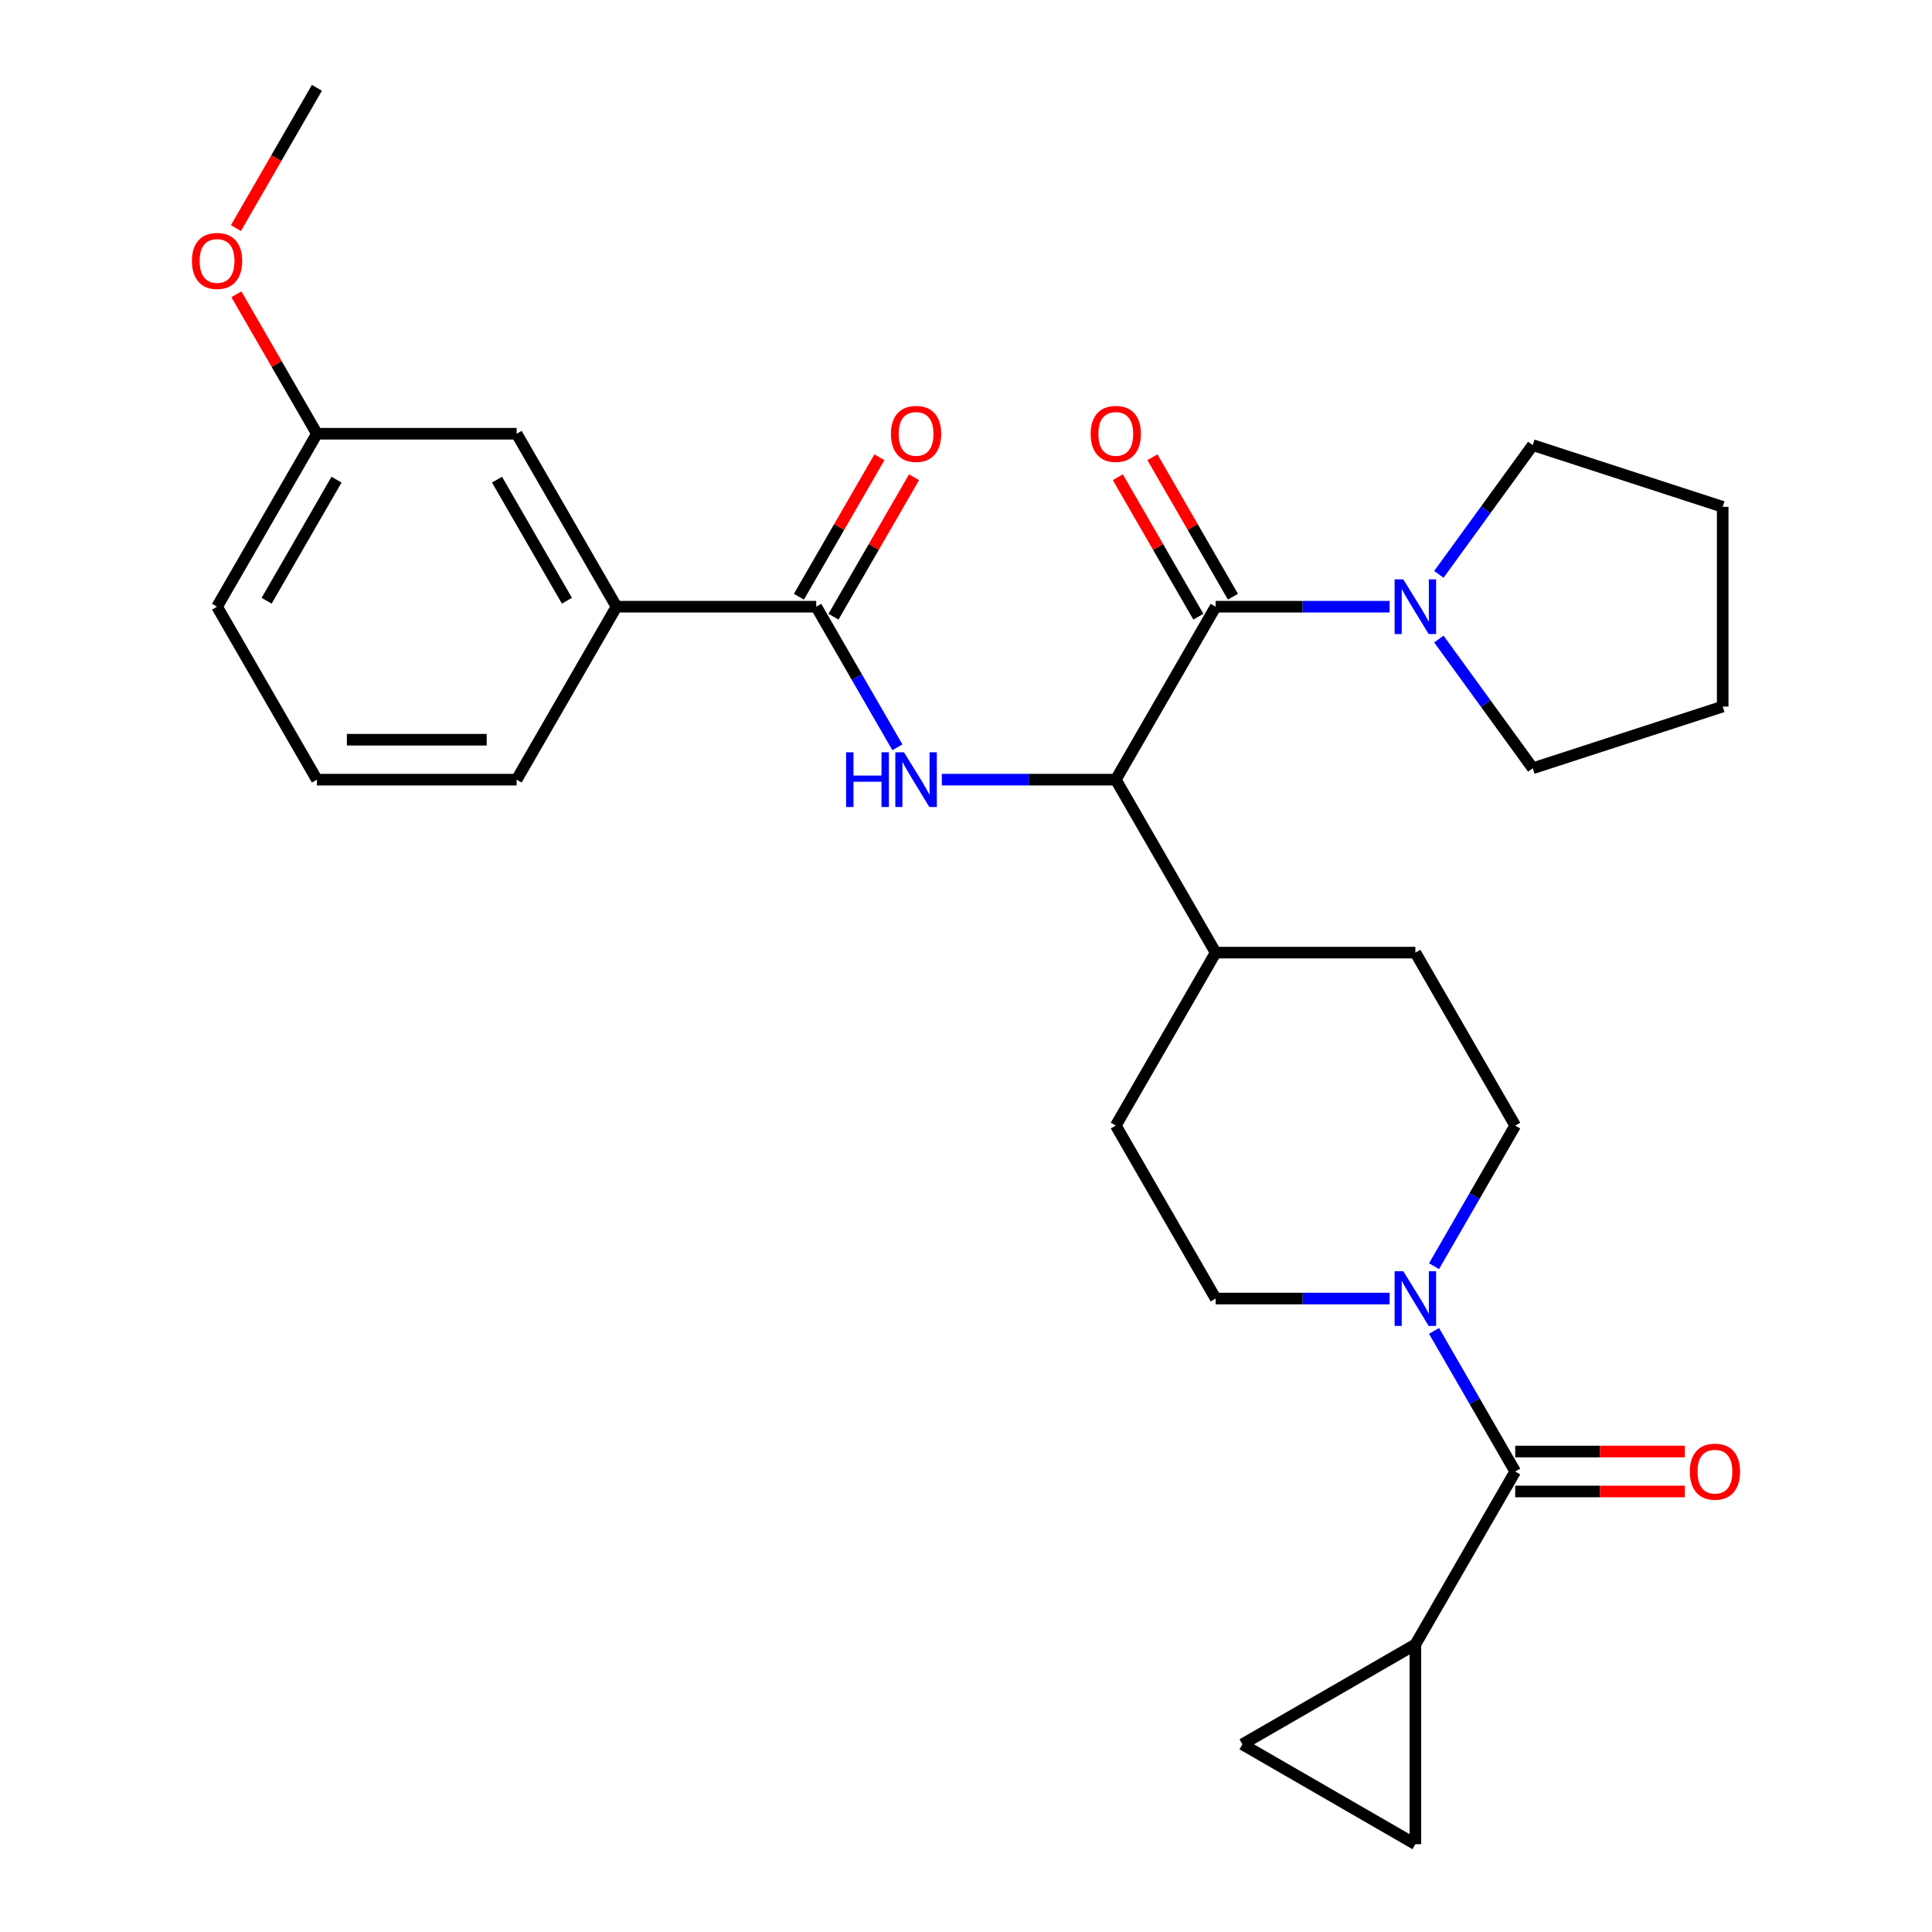 <?xml version='1.0' encoding='iso-8859-1'?>
<svg version='1.1' baseProfile='full'
              xmlns='http://www.w3.org/2000/svg'
                      xmlns:rdkit='http://www.rdkit.org/xml'
                      xmlns:xlink='http://www.w3.org/1999/xlink'
                  xml:space='preserve'
width='1000px' height='1000px' viewBox='0 0 1000 1000'>
<!-- END OF HEADER -->
<rect style='opacity:1.0;fill:#FFFFFF;stroke:none' width='1000' height='1000' x='0' y='0'> </rect>
<path class='bond-2' d='M 629.217,314.027 L 577.53,403.551' style='fill:none;fill-rule:evenodd;stroke:#000000;stroke-width:6px;stroke-linecap:butt;stroke-linejoin:miter;stroke-opacity:1' />
<path class='bond-5' d='M 629.217,314.027 L 674.242,314.027' style='fill:none;fill-rule:evenodd;stroke:#000000;stroke-width:6px;stroke-linecap:butt;stroke-linejoin:miter;stroke-opacity:1' />
<path class='bond-5' d='M 674.242,314.027 L 719.266,314.027' style='fill:none;fill-rule:evenodd;stroke:#0000FF;stroke-width:6px;stroke-linecap:butt;stroke-linejoin:miter;stroke-opacity:1' />
<path class='bond-10' d='M 638.169,308.858 L 617.333,272.768' style='fill:none;fill-rule:evenodd;stroke:#000000;stroke-width:6px;stroke-linecap:butt;stroke-linejoin:miter;stroke-opacity:1' />
<path class='bond-10' d='M 617.333,272.768 L 596.496,236.679' style='fill:none;fill-rule:evenodd;stroke:#FF0000;stroke-width:6px;stroke-linecap:butt;stroke-linejoin:miter;stroke-opacity:1' />
<path class='bond-10' d='M 620.265,319.196 L 599.428,283.106' style='fill:none;fill-rule:evenodd;stroke:#000000;stroke-width:6px;stroke-linecap:butt;stroke-linejoin:miter;stroke-opacity:1' />
<path class='bond-10' d='M 599.428,283.106 L 578.592,247.016' style='fill:none;fill-rule:evenodd;stroke:#FF0000;stroke-width:6px;stroke-linecap:butt;stroke-linejoin:miter;stroke-opacity:1' />
<path class='bond-0' d='M 487.481,403.551 L 532.506,403.551' style='fill:none;fill-rule:evenodd;stroke:#0000FF;stroke-width:6px;stroke-linecap:butt;stroke-linejoin:miter;stroke-opacity:1' />
<path class='bond-0' d='M 532.506,403.551 L 577.53,403.551' style='fill:none;fill-rule:evenodd;stroke:#000000;stroke-width:6px;stroke-linecap:butt;stroke-linejoin:miter;stroke-opacity:1' />
<path class='bond-3' d='M 464.489,386.807 L 443.48,350.417' style='fill:none;fill-rule:evenodd;stroke:#0000FF;stroke-width:6px;stroke-linecap:butt;stroke-linejoin:miter;stroke-opacity:1' />
<path class='bond-3' d='M 443.48,350.417 L 422.47,314.027' style='fill:none;fill-rule:evenodd;stroke:#000000;stroke-width:6px;stroke-linecap:butt;stroke-linejoin:miter;stroke-opacity:1' />
<path class='bond-1' d='M 784.277,761.648 L 763.268,725.258' style='fill:none;fill-rule:evenodd;stroke:#000000;stroke-width:6px;stroke-linecap:butt;stroke-linejoin:miter;stroke-opacity:1' />
<path class='bond-1' d='M 763.268,725.258 L 742.258,688.868' style='fill:none;fill-rule:evenodd;stroke:#0000FF;stroke-width:6px;stroke-linecap:butt;stroke-linejoin:miter;stroke-opacity:1' />
<path class='bond-6' d='M 784.277,761.648 L 732.591,851.172' style='fill:none;fill-rule:evenodd;stroke:#000000;stroke-width:6px;stroke-linecap:butt;stroke-linejoin:miter;stroke-opacity:1' />
<path class='bond-14' d='M 784.277,771.985 L 828.172,771.985' style='fill:none;fill-rule:evenodd;stroke:#000000;stroke-width:6px;stroke-linecap:butt;stroke-linejoin:miter;stroke-opacity:1' />
<path class='bond-14' d='M 828.172,771.985 L 872.067,771.985' style='fill:none;fill-rule:evenodd;stroke:#FF0000;stroke-width:6px;stroke-linecap:butt;stroke-linejoin:miter;stroke-opacity:1' />
<path class='bond-14' d='M 784.277,751.31 L 828.172,751.31' style='fill:none;fill-rule:evenodd;stroke:#000000;stroke-width:6px;stroke-linecap:butt;stroke-linejoin:miter;stroke-opacity:1' />
<path class='bond-14' d='M 828.172,751.31 L 872.067,751.31' style='fill:none;fill-rule:evenodd;stroke:#FF0000;stroke-width:6px;stroke-linecap:butt;stroke-linejoin:miter;stroke-opacity:1' />
<path class='bond-11' d='M 577.53,403.551 L 629.217,493.075' style='fill:none;fill-rule:evenodd;stroke:#000000;stroke-width:6px;stroke-linecap:butt;stroke-linejoin:miter;stroke-opacity:1' />
<path class='bond-9' d='M 422.47,314.027 L 319.096,314.027' style='fill:none;fill-rule:evenodd;stroke:#000000;stroke-width:6px;stroke-linecap:butt;stroke-linejoin:miter;stroke-opacity:1' />
<path class='bond-15' d='M 431.422,319.196 L 452.259,283.106' style='fill:none;fill-rule:evenodd;stroke:#000000;stroke-width:6px;stroke-linecap:butt;stroke-linejoin:miter;stroke-opacity:1' />
<path class='bond-15' d='M 452.259,283.106 L 473.095,247.016' style='fill:none;fill-rule:evenodd;stroke:#FF0000;stroke-width:6px;stroke-linecap:butt;stroke-linejoin:miter;stroke-opacity:1' />
<path class='bond-15' d='M 413.517,308.858 L 434.354,272.768' style='fill:none;fill-rule:evenodd;stroke:#000000;stroke-width:6px;stroke-linecap:butt;stroke-linejoin:miter;stroke-opacity:1' />
<path class='bond-15' d='M 434.354,272.768 L 455.19,236.679' style='fill:none;fill-rule:evenodd;stroke:#FF0000;stroke-width:6px;stroke-linecap:butt;stroke-linejoin:miter;stroke-opacity:1' />
<path class='bond-4' d='M 742.258,655.379 L 763.268,618.989' style='fill:none;fill-rule:evenodd;stroke:#0000FF;stroke-width:6px;stroke-linecap:butt;stroke-linejoin:miter;stroke-opacity:1' />
<path class='bond-4' d='M 763.268,618.989 L 784.277,582.599' style='fill:none;fill-rule:evenodd;stroke:#000000;stroke-width:6px;stroke-linecap:butt;stroke-linejoin:miter;stroke-opacity:1' />
<path class='bond-30' d='M 719.266,672.124 L 674.242,672.124' style='fill:none;fill-rule:evenodd;stroke:#0000FF;stroke-width:6px;stroke-linecap:butt;stroke-linejoin:miter;stroke-opacity:1' />
<path class='bond-30' d='M 674.242,672.124 L 629.217,672.124' style='fill:none;fill-rule:evenodd;stroke:#000000;stroke-width:6px;stroke-linecap:butt;stroke-linejoin:miter;stroke-opacity:1' />
<path class='bond-20' d='M 744.756,330.771 L 769.054,364.215' style='fill:none;fill-rule:evenodd;stroke:#0000FF;stroke-width:6px;stroke-linecap:butt;stroke-linejoin:miter;stroke-opacity:1' />
<path class='bond-20' d='M 769.054,364.215 L 793.352,397.658' style='fill:none;fill-rule:evenodd;stroke:#000000;stroke-width:6px;stroke-linecap:butt;stroke-linejoin:miter;stroke-opacity:1' />
<path class='bond-21' d='M 744.756,297.283 L 769.054,263.839' style='fill:none;fill-rule:evenodd;stroke:#0000FF;stroke-width:6px;stroke-linecap:butt;stroke-linejoin:miter;stroke-opacity:1' />
<path class='bond-21' d='M 769.054,263.839 L 793.352,230.396' style='fill:none;fill-rule:evenodd;stroke:#000000;stroke-width:6px;stroke-linecap:butt;stroke-linejoin:miter;stroke-opacity:1' />
<path class='bond-7' d='M 732.591,851.172 L 732.591,954.545' style='fill:none;fill-rule:evenodd;stroke:#000000;stroke-width:6px;stroke-linecap:butt;stroke-linejoin:miter;stroke-opacity:1' />
<path class='bond-8' d='M 732.591,851.172 L 643.066,902.859' style='fill:none;fill-rule:evenodd;stroke:#000000;stroke-width:6px;stroke-linecap:butt;stroke-linejoin:miter;stroke-opacity:1' />
<path class='bond-32' d='M 732.591,954.545 L 643.066,902.859' style='fill:none;fill-rule:evenodd;stroke:#000000;stroke-width:6px;stroke-linecap:butt;stroke-linejoin:miter;stroke-opacity:1' />
<path class='bond-16' d='M 319.096,314.027 L 267.409,224.503' style='fill:none;fill-rule:evenodd;stroke:#000000;stroke-width:6px;stroke-linecap:butt;stroke-linejoin:miter;stroke-opacity:1' />
<path class='bond-16' d='M 293.438,310.936 L 257.258,248.269' style='fill:none;fill-rule:evenodd;stroke:#000000;stroke-width:6px;stroke-linecap:butt;stroke-linejoin:miter;stroke-opacity:1' />
<path class='bond-23' d='M 319.096,314.027 L 267.409,403.551' style='fill:none;fill-rule:evenodd;stroke:#000000;stroke-width:6px;stroke-linecap:butt;stroke-linejoin:miter;stroke-opacity:1' />
<path class='bond-17' d='M 629.217,493.075 L 732.591,493.075' style='fill:none;fill-rule:evenodd;stroke:#000000;stroke-width:6px;stroke-linecap:butt;stroke-linejoin:miter;stroke-opacity:1' />
<path class='bond-18' d='M 629.217,493.075 L 577.53,582.599' style='fill:none;fill-rule:evenodd;stroke:#000000;stroke-width:6px;stroke-linecap:butt;stroke-linejoin:miter;stroke-opacity:1' />
<path class='bond-12' d='M 784.277,582.599 L 732.591,493.075' style='fill:none;fill-rule:evenodd;stroke:#000000;stroke-width:6px;stroke-linecap:butt;stroke-linejoin:miter;stroke-opacity:1' />
<path class='bond-13' d='M 629.217,672.124 L 577.53,582.599' style='fill:none;fill-rule:evenodd;stroke:#000000;stroke-width:6px;stroke-linecap:butt;stroke-linejoin:miter;stroke-opacity:1' />
<path class='bond-19' d='M 267.409,224.503 L 164.036,224.503' style='fill:none;fill-rule:evenodd;stroke:#000000;stroke-width:6px;stroke-linecap:butt;stroke-linejoin:miter;stroke-opacity:1' />
<path class='bond-22' d='M 164.036,224.503 L 143.199,188.413' style='fill:none;fill-rule:evenodd;stroke:#000000;stroke-width:6px;stroke-linecap:butt;stroke-linejoin:miter;stroke-opacity:1' />
<path class='bond-22' d='M 143.199,188.413 L 122.363,152.323' style='fill:none;fill-rule:evenodd;stroke:#FF0000;stroke-width:6px;stroke-linecap:butt;stroke-linejoin:miter;stroke-opacity:1' />
<path class='bond-25' d='M 164.036,224.503 L 112.349,314.027' style='fill:none;fill-rule:evenodd;stroke:#000000;stroke-width:6px;stroke-linecap:butt;stroke-linejoin:miter;stroke-opacity:1' />
<path class='bond-25' d='M 174.188,248.269 L 138.007,310.936' style='fill:none;fill-rule:evenodd;stroke:#000000;stroke-width:6px;stroke-linecap:butt;stroke-linejoin:miter;stroke-opacity:1' />
<path class='bond-27' d='M 793.352,397.658 L 891.666,365.714' style='fill:none;fill-rule:evenodd;stroke:#000000;stroke-width:6px;stroke-linecap:butt;stroke-linejoin:miter;stroke-opacity:1' />
<path class='bond-28' d='M 793.352,230.396 L 891.666,262.34' style='fill:none;fill-rule:evenodd;stroke:#000000;stroke-width:6px;stroke-linecap:butt;stroke-linejoin:miter;stroke-opacity:1' />
<path class='bond-26' d='M 122.109,118.074 L 143.072,81.764' style='fill:none;fill-rule:evenodd;stroke:#FF0000;stroke-width:6px;stroke-linecap:butt;stroke-linejoin:miter;stroke-opacity:1' />
<path class='bond-26' d='M 143.072,81.764 L 164.036,45.455' style='fill:none;fill-rule:evenodd;stroke:#000000;stroke-width:6px;stroke-linecap:butt;stroke-linejoin:miter;stroke-opacity:1' />
<path class='bond-24' d='M 267.409,403.551 L 164.036,403.551' style='fill:none;fill-rule:evenodd;stroke:#000000;stroke-width:6px;stroke-linecap:butt;stroke-linejoin:miter;stroke-opacity:1' />
<path class='bond-24' d='M 251.903,382.876 L 179.542,382.876' style='fill:none;fill-rule:evenodd;stroke:#000000;stroke-width:6px;stroke-linecap:butt;stroke-linejoin:miter;stroke-opacity:1' />
<path class='bond-31' d='M 164.036,403.551 L 112.349,314.027' style='fill:none;fill-rule:evenodd;stroke:#000000;stroke-width:6px;stroke-linecap:butt;stroke-linejoin:miter;stroke-opacity:1' />
<path class='bond-29' d='M 891.666,365.714 L 891.666,262.34' style='fill:none;fill-rule:evenodd;stroke:#000000;stroke-width:6px;stroke-linecap:butt;stroke-linejoin:miter;stroke-opacity:1' />
<path  class='atom-1' d='M 437.937 389.391
L 441.777 389.391
L 441.777 401.431
L 456.257 401.431
L 456.257 389.391
L 460.097 389.391
L 460.097 417.711
L 456.257 417.711
L 456.257 404.631
L 441.777 404.631
L 441.777 417.711
L 437.937 417.711
L 437.937 389.391
' fill='#0000FF'/>
<path  class='atom-1' d='M 467.897 389.391
L 477.177 404.391
Q 478.097 405.871, 479.577 408.551
Q 481.057 411.231, 481.137 411.391
L 481.137 389.391
L 484.897 389.391
L 484.897 417.711
L 481.017 417.711
L 471.057 401.311
Q 469.897 399.391, 468.657 397.191
Q 467.457 394.991, 467.097 394.311
L 467.097 417.711
L 463.417 417.711
L 463.417 389.391
L 467.897 389.391
' fill='#0000FF'/>
<path  class='atom-5' d='M 726.331 657.964
L 735.611 672.964
Q 736.531 674.444, 738.011 677.124
Q 739.491 679.804, 739.571 679.964
L 739.571 657.964
L 743.331 657.964
L 743.331 686.284
L 739.451 686.284
L 729.491 669.884
Q 728.331 667.964, 727.091 665.764
Q 725.891 663.564, 725.531 662.884
L 725.531 686.284
L 721.851 686.284
L 721.851 657.964
L 726.331 657.964
' fill='#0000FF'/>
<path  class='atom-6' d='M 726.331 299.867
L 735.611 314.867
Q 736.531 316.347, 738.011 319.027
Q 739.491 321.707, 739.571 321.867
L 739.571 299.867
L 743.331 299.867
L 743.331 328.187
L 739.451 328.187
L 729.491 311.787
Q 728.331 309.867, 727.091 307.667
Q 725.891 305.467, 725.531 304.787
L 725.531 328.187
L 721.851 328.187
L 721.851 299.867
L 726.331 299.867
' fill='#0000FF'/>
<path  class='atom-11' d='M 564.53 224.583
Q 564.53 217.783, 567.89 213.983
Q 571.25 210.183, 577.53 210.183
Q 583.81 210.183, 587.17 213.983
Q 590.53 217.783, 590.53 224.583
Q 590.53 231.463, 587.13 235.383
Q 583.73 239.263, 577.53 239.263
Q 571.29 239.263, 567.89 235.383
Q 564.53 231.503, 564.53 224.583
M 577.53 236.063
Q 581.85 236.063, 584.17 233.183
Q 586.53 230.263, 586.53 224.583
Q 586.53 219.023, 584.17 216.223
Q 581.85 213.383, 577.53 213.383
Q 573.21 213.383, 570.85 216.183
Q 568.53 218.983, 568.53 224.583
Q 568.53 230.303, 570.85 233.183
Q 573.21 236.063, 577.53 236.063
' fill='#FF0000'/>
<path  class='atom-15' d='M 874.651 761.728
Q 874.651 754.928, 878.011 751.128
Q 881.371 747.328, 887.651 747.328
Q 893.931 747.328, 897.291 751.128
Q 900.651 754.928, 900.651 761.728
Q 900.651 768.608, 897.251 772.528
Q 893.851 776.408, 887.651 776.408
Q 881.411 776.408, 878.011 772.528
Q 874.651 768.648, 874.651 761.728
M 887.651 773.208
Q 891.971 773.208, 894.291 770.328
Q 896.651 767.408, 896.651 761.728
Q 896.651 756.168, 894.291 753.368
Q 891.971 750.528, 887.651 750.528
Q 883.331 750.528, 880.971 753.328
Q 878.651 756.128, 878.651 761.728
Q 878.651 767.448, 880.971 770.328
Q 883.331 773.208, 887.651 773.208
' fill='#FF0000'/>
<path  class='atom-16' d='M 461.157 224.583
Q 461.157 217.783, 464.517 213.983
Q 467.877 210.183, 474.157 210.183
Q 480.437 210.183, 483.797 213.983
Q 487.157 217.783, 487.157 224.583
Q 487.157 231.463, 483.757 235.383
Q 480.357 239.263, 474.157 239.263
Q 467.917 239.263, 464.517 235.383
Q 461.157 231.503, 461.157 224.583
M 474.157 236.063
Q 478.477 236.063, 480.797 233.183
Q 483.157 230.263, 483.157 224.583
Q 483.157 219.023, 480.797 216.223
Q 478.477 213.383, 474.157 213.383
Q 469.837 213.383, 467.477 216.183
Q 465.157 218.983, 465.157 224.583
Q 465.157 230.303, 467.477 233.183
Q 469.837 236.063, 474.157 236.063
' fill='#FF0000'/>
<path  class='atom-23' d='M 99.349 135.059
Q 99.349 128.259, 102.709 124.459
Q 106.069 120.659, 112.349 120.659
Q 118.629 120.659, 121.989 124.459
Q 125.349 128.259, 125.349 135.059
Q 125.349 141.939, 121.949 145.859
Q 118.549 149.739, 112.349 149.739
Q 106.109 149.739, 102.709 145.859
Q 99.349 141.979, 99.349 135.059
M 112.349 146.539
Q 116.669 146.539, 118.989 143.659
Q 121.349 140.739, 121.349 135.059
Q 121.349 129.499, 118.989 126.699
Q 116.669 123.859, 112.349 123.859
Q 108.029 123.859, 105.669 126.659
Q 103.349 129.459, 103.349 135.059
Q 103.349 140.779, 105.669 143.659
Q 108.029 146.539, 112.349 146.539
' fill='#FF0000'/>
</svg>
